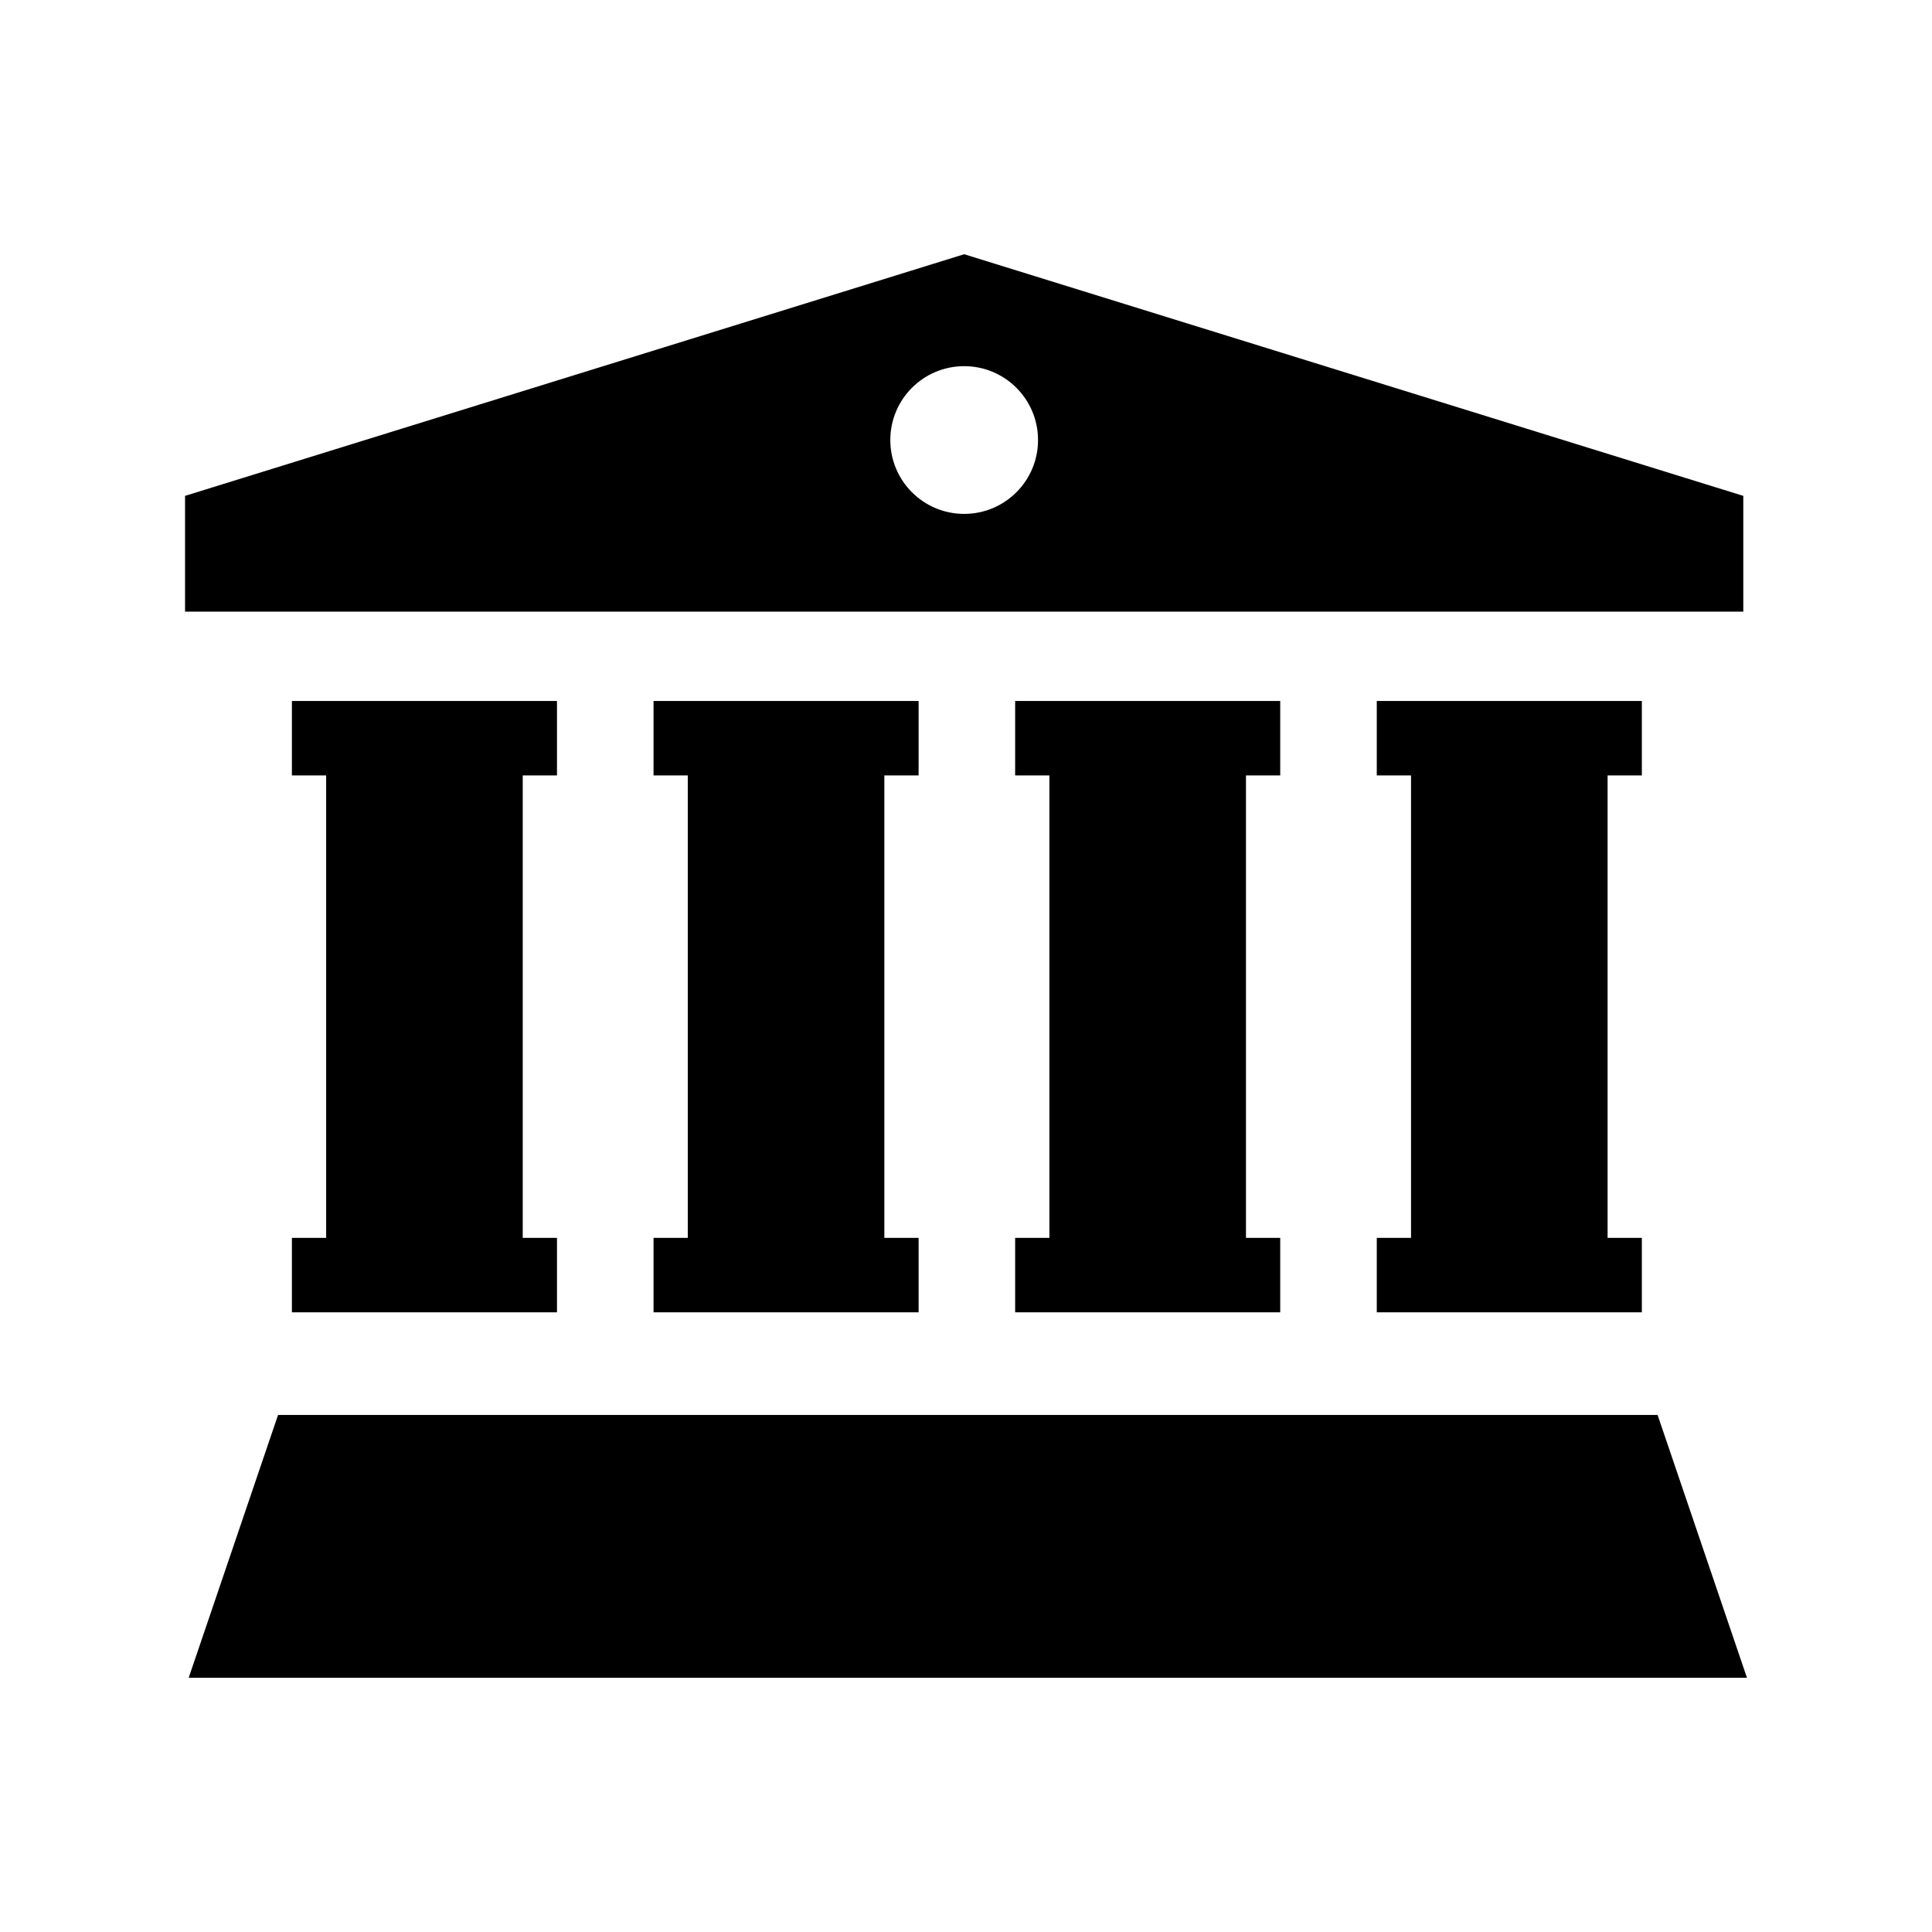 <svg xmlns="http://www.w3.org/2000/svg" viewBox="0 0 512 512"><path d="M435.107 205.502v-19.731h-70.248v19.731h9.078v122.542h-9.078v19.729h70.248v-19.729h-9.078V205.502h9.078zm26.885-74.091h.002L255.518 67.374 49.039 131.411v30.682h412.953v-30.682zm-206.476 4.776c-10.811 0-19.574-8.764-19.574-19.576 0-10.81 8.764-19.573 19.574-19.573s19.574 8.764 19.574 19.573c0 10.811-8.764 19.576-19.574 19.576zm83.755 69.315v-19.731h-70.246v19.731h9.076v122.542h-9.076v19.729h70.246v-19.729h-9.076V205.502h9.076zm100.008 169.476H73.686l-23.682 69.649h412.957l-23.682-69.649zM243.441 205.502v-19.731h-70.248v19.731h9.076v122.542h-9.076v19.729h70.248v-19.729h-9.08V205.502h9.08zm-95.836 0v-19.731H77.357v19.731h9.076v122.542h-9.076v19.729h70.248v-19.729h-9.076V205.502h9.076z"/></svg>